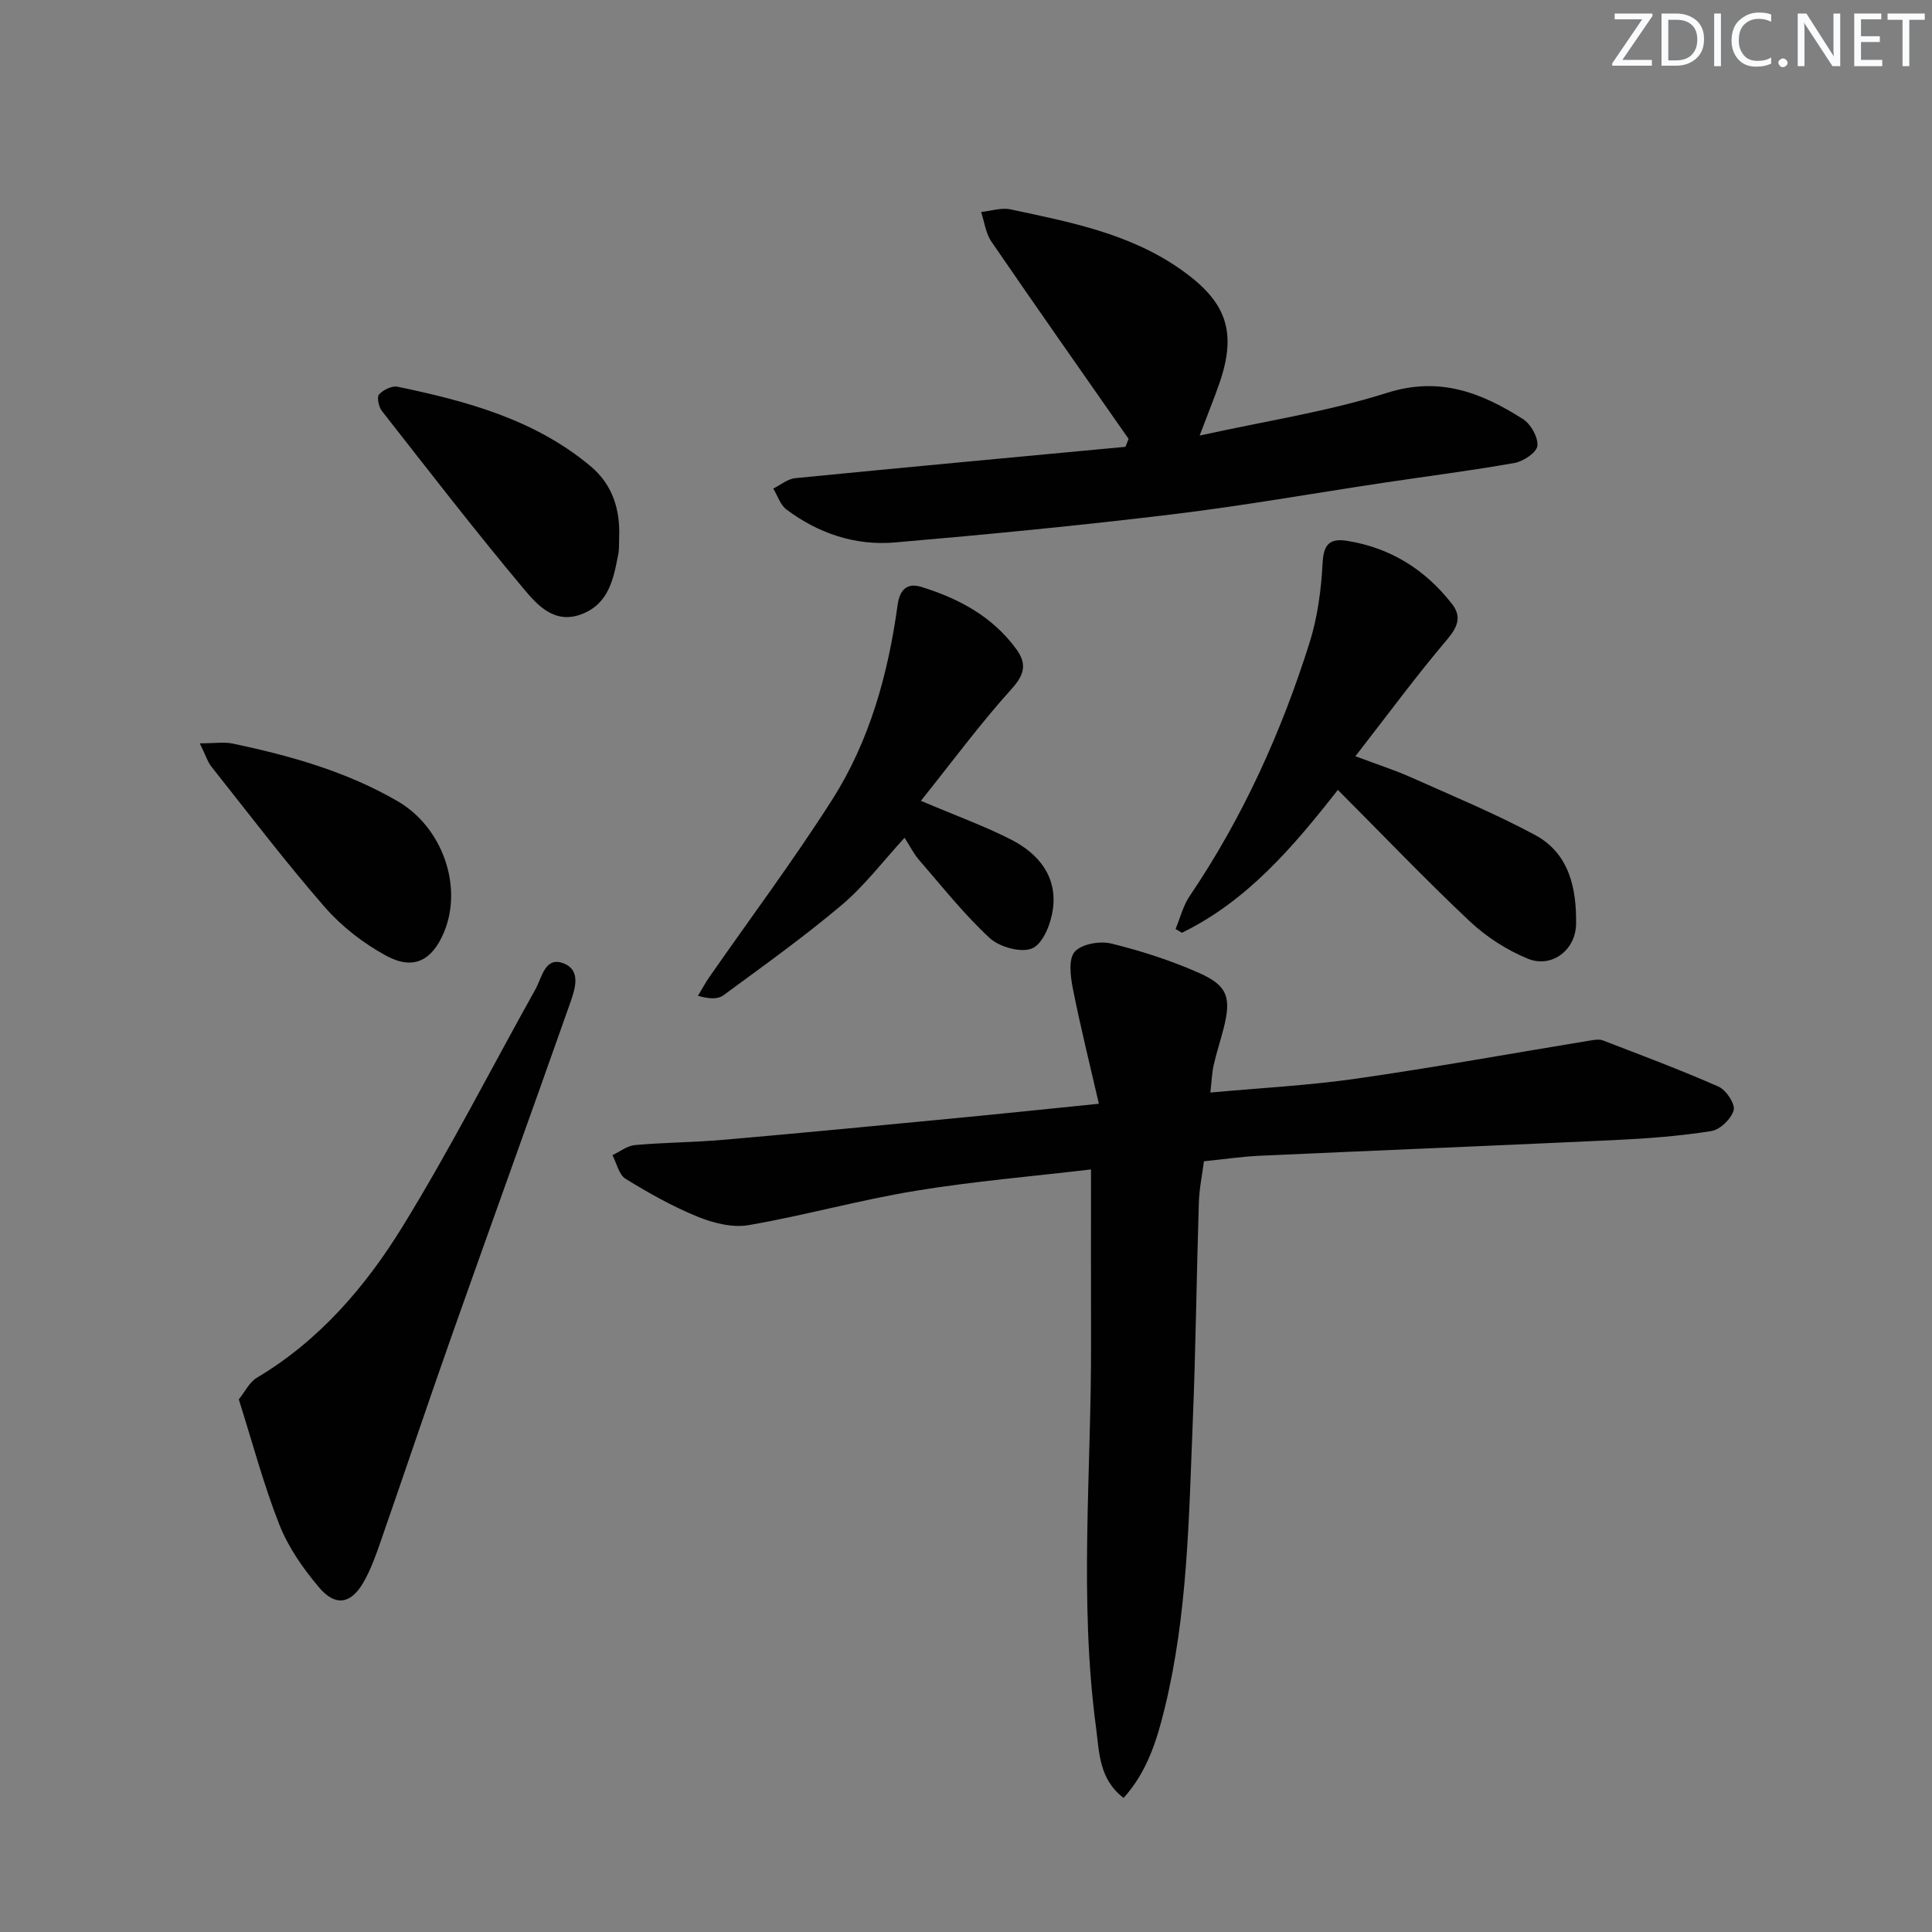 <svg enable-background="new 0 0 400 400" viewBox="0 0 400 400" xmlns="http://www.w3.org/2000/svg"><rect x="0" y="0" width="400" height="400" fill="#808080" stroke="none"/><g fill="#fafbfc"><path d="m342.2 3.2-6.3 9.2h6.1v1.2h-8.2v-.5l6.2-9.1h-5.7v-1.2h7.8v.4z"/><path d="m344 13.7v-10.9h3.1c1.6 0 3 .5 4.1 1.4 1.1 1 1.6 2.2 1.6 3.9s-.5 3-1.6 4-2.5 1.5-4.2 1.5h-3zm1.4-9.6v8.4h1.6c1.4 0 2.5-.4 3.2-1.1.8-.8 1.2-1.8 1.2-3.2s-.4-2.4-1.2-3.1-1.8-1-3.1-1z"/><path d="m356.3 2.8v10.9h-1.4v-10.9z"/><path d="m366.6 13.2c-.8.4-1.8.6-3 .6-1.6 0-2.8-.5-3.7-1.5s-1.4-2.3-1.4-3.9c0-1.7.5-3.2 1.6-4.2s2.4-1.6 4-1.6c1 0 1.9.1 2.6.4v1.5c-.8-.4-1.6-.6-2.6-.6-1.2 0-2.2.4-3 1.2s-1.1 1.9-1.1 3.3c0 1.3.4 2.3 1.1 3.1s1.6 1.1 2.8 1.1c1.1 0 2-.2 2.8-.7v1.3z"/><path d="m368.2 13c0-.3.1-.5.3-.6.2-.2.4-.3.6-.3.3 0 .5.1.7.3s.3.4.3.6-.1.5-.3.6c-.2.2-.4.3-.7.3s-.5-.1-.6-.3c-.2-.2-.3-.4-.3-.6z"/><path d="m381.1 13.7h-1.7l-5.5-8.4c-.2-.2-.3-.5-.4-.7 0 .2.1.8.1 1.5v7.6h-1.4v-10.9h1.8l5.3 8.3c.3.4.4.6.4.8 0-.3-.1-.8-.1-1.6v-7.5h1.4v10.9z"/><path d="m389.7 13.7h-5.8v-10.9h5.6v1.2h-4.2v3.5h3.9v1.2h-3.9v3.7h4.4z"/><path d="m398.4 4.1h-3.1v9.6h-1.4v-9.6h-3.1v-1.3h7.7v1.3z"/></g><path d="m232.63 372.24c-5.12-3.9-5.02-9.42-5.71-14.59-3.55-26.54-.95-53.15-1.03-79.74-.03-11.76-.01-23.52-.01-35.79-12.09 1.43-24.3 2.45-36.35 4.43-11.58 1.9-22.95 5.1-34.53 7.1-3.34.58-7.3-.42-10.55-1.74-5.19-2.11-10.15-4.91-14.93-7.85-1.39-.86-1.84-3.23-2.72-4.9 1.56-.73 3.07-1.95 4.68-2.09 6.12-.54 12.28-.56 18.4-1.09 16.05-1.4 32.08-2.95 48.12-4.49 9.39-.9 18.78-1.89 29.51-2.97-1.89-8.22-3.83-15.97-5.38-23.81-.5-2.53-.96-6.14.38-7.66 1.41-1.61 5.22-2.28 7.57-1.7 6.25 1.54 12.46 3.54 18.33 6.16 5.78 2.57 6.52 5.13 4.95 11.31-.65 2.57-1.49 5.1-2.08 7.69-.36 1.6-.41 3.28-.69 5.69 10.25-.94 20.34-1.46 30.31-2.89 16.23-2.33 32.38-5.27 48.57-7.92.79-.13 1.71-.25 2.41.02 8.02 3.1 16.08 6.1 23.93 9.57 1.56.69 3.48 3.58 3.13 4.87-.49 1.79-2.82 4.05-4.65 4.33-6.53 1.03-13.17 1.54-19.79 1.85-24.58 1.16-49.17 2.14-73.75 3.26-3.64.17-7.26.71-11.49 1.14-.35 2.76-.96 5.65-1.05 8.55-.48 15.13-.64 30.27-1.26 45.39-.81 19.9-1.05 39.88-5.83 59.38-1.61 6.56-3.6 13.08-8.49 18.49z" fill="#010102"/><path d="m233.66 90.86c-9.49-13.6-19.04-27.17-28.41-40.85-1.18-1.72-1.43-4.07-2.12-6.12 2.04-.21 4.2-.95 6.1-.54 12.33 2.64 24.72 4.98 35.4 12.55 9.23 6.54 11.57 12.72 7.81 23.53-1.08 3.1-2.33 6.15-4.07 10.75 13.73-3.03 26.58-4.97 38.82-8.85 10.9-3.45 19.56-.02 28.13 5.44 1.62 1.03 3.15 3.76 2.98 5.54-.13 1.35-2.88 3.2-4.69 3.53-8.98 1.6-18.05 2.74-27.08 4.1-14.61 2.19-29.16 4.78-43.82 6.55-19.11 2.31-38.27 4.17-57.45 5.82-8.19.7-15.82-1.87-22.43-6.82-1.28-.96-1.84-2.87-2.74-4.34 1.51-.74 2.97-1.99 4.54-2.15 22.78-2.25 45.58-4.35 68.38-6.49.23-.54.44-1.09.65-1.65z" fill="#010102"/><path d="m49.44 289.73c1.28-1.59 2.19-3.56 3.72-4.47 12.95-7.71 22.54-18.88 30.22-31.37 9.82-15.96 18.34-32.71 27.49-49.09 1.35-2.41 1.96-6.84 5.8-5.35 3.79 1.46 2.33 5.49 1.32 8.37-8.05 22.84-16.3 45.61-24.37 68.45-5.02 14.21-9.8 28.5-14.76 42.73-1.03 2.97-2.09 6-3.66 8.69-2.59 4.44-5.79 4.95-9.16.95-3.27-3.87-6.33-8.25-8.18-12.92-3.28-8.3-5.57-17-8.42-25.99z" fill="#010102"/><path d="m280.62 156.57c4.76 1.79 8.21 2.89 11.5 4.36 8.61 3.85 17.36 7.47 25.65 11.92 7.12 3.81 8.65 11.03 8.54 18.47-.08 5.39-5.05 9.2-10.01 7.16-4.34-1.78-8.56-4.5-11.98-7.71-9.21-8.67-17.95-17.83-27.33-27.23-9.27 11.83-18.79 23-32.29 29.58-.44-.26-.88-.52-1.31-.78.95-2.28 1.55-4.79 2.9-6.79 10.99-16.24 18.99-33.91 24.85-52.52 1.67-5.3 2.41-11.02 2.7-16.6.21-3.99 1.72-5 5.16-4.44 8.96 1.46 16.13 5.98 21.64 13.08 2.04 2.63 1.15 4.76-1.06 7.37-6.39 7.54-12.26 15.52-18.96 24.13z" fill="#010102"/><path d="m190.66 165.8c7.44 3.16 13.24 5.25 18.68 8.03 5.67 2.9 9.56 7.61 8.66 14.36-.4 2.97-1.99 7.09-4.23 8.13-2.23 1.03-6.8-.21-8.84-2.09-5.34-4.92-9.88-10.7-14.67-16.21-1.07-1.24-1.82-2.76-2.98-4.57-4.42 4.8-8.25 9.9-13 13.91-7.84 6.63-16.23 12.61-24.51 18.71-1.14.84-2.95.77-5.26.1.77-1.28 1.47-2.6 2.31-3.82 8.53-12.27 17.5-24.25 25.51-36.84 7.75-12.19 11.55-26 13.51-40.26.44-3.22 2-4.64 4.94-3.73 7.74 2.4 14.71 6.12 19.63 12.87 2.16 2.96 1.8 5.17-.92 8.19-6.5 7.19-12.27 15.03-18.83 23.22z" fill="#010102"/><path d="m128.19 111.24c-.05 1.16.04 2.35-.18 3.48-.98 5.09-1.93 10.29-7.62 12.45-5.54 2.1-9.1-1.84-11.88-5.16-10.11-12.06-19.73-24.53-29.44-36.92-.67-.85-1.09-2.88-.59-3.43.86-.95 2.67-1.83 3.84-1.59 14.34 2.98 28.4 6.78 39.96 16.46 4.52 3.79 6.14 8.92 5.91 14.71z" fill="#010102"/><path d="m41.37 153.9c3.07 0 5.02-.33 6.82.05 11.88 2.5 23.51 5.77 34.12 11.92 9.29 5.38 13.61 17.68 9.59 27.2-2.45 5.8-6.29 7.85-11.87 4.84-4.72-2.54-9.24-6.04-12.76-10.07-8.19-9.39-15.74-19.34-23.49-29.1-.79-.99-1.17-2.3-2.41-4.84z" fill="#010102"/></svg>